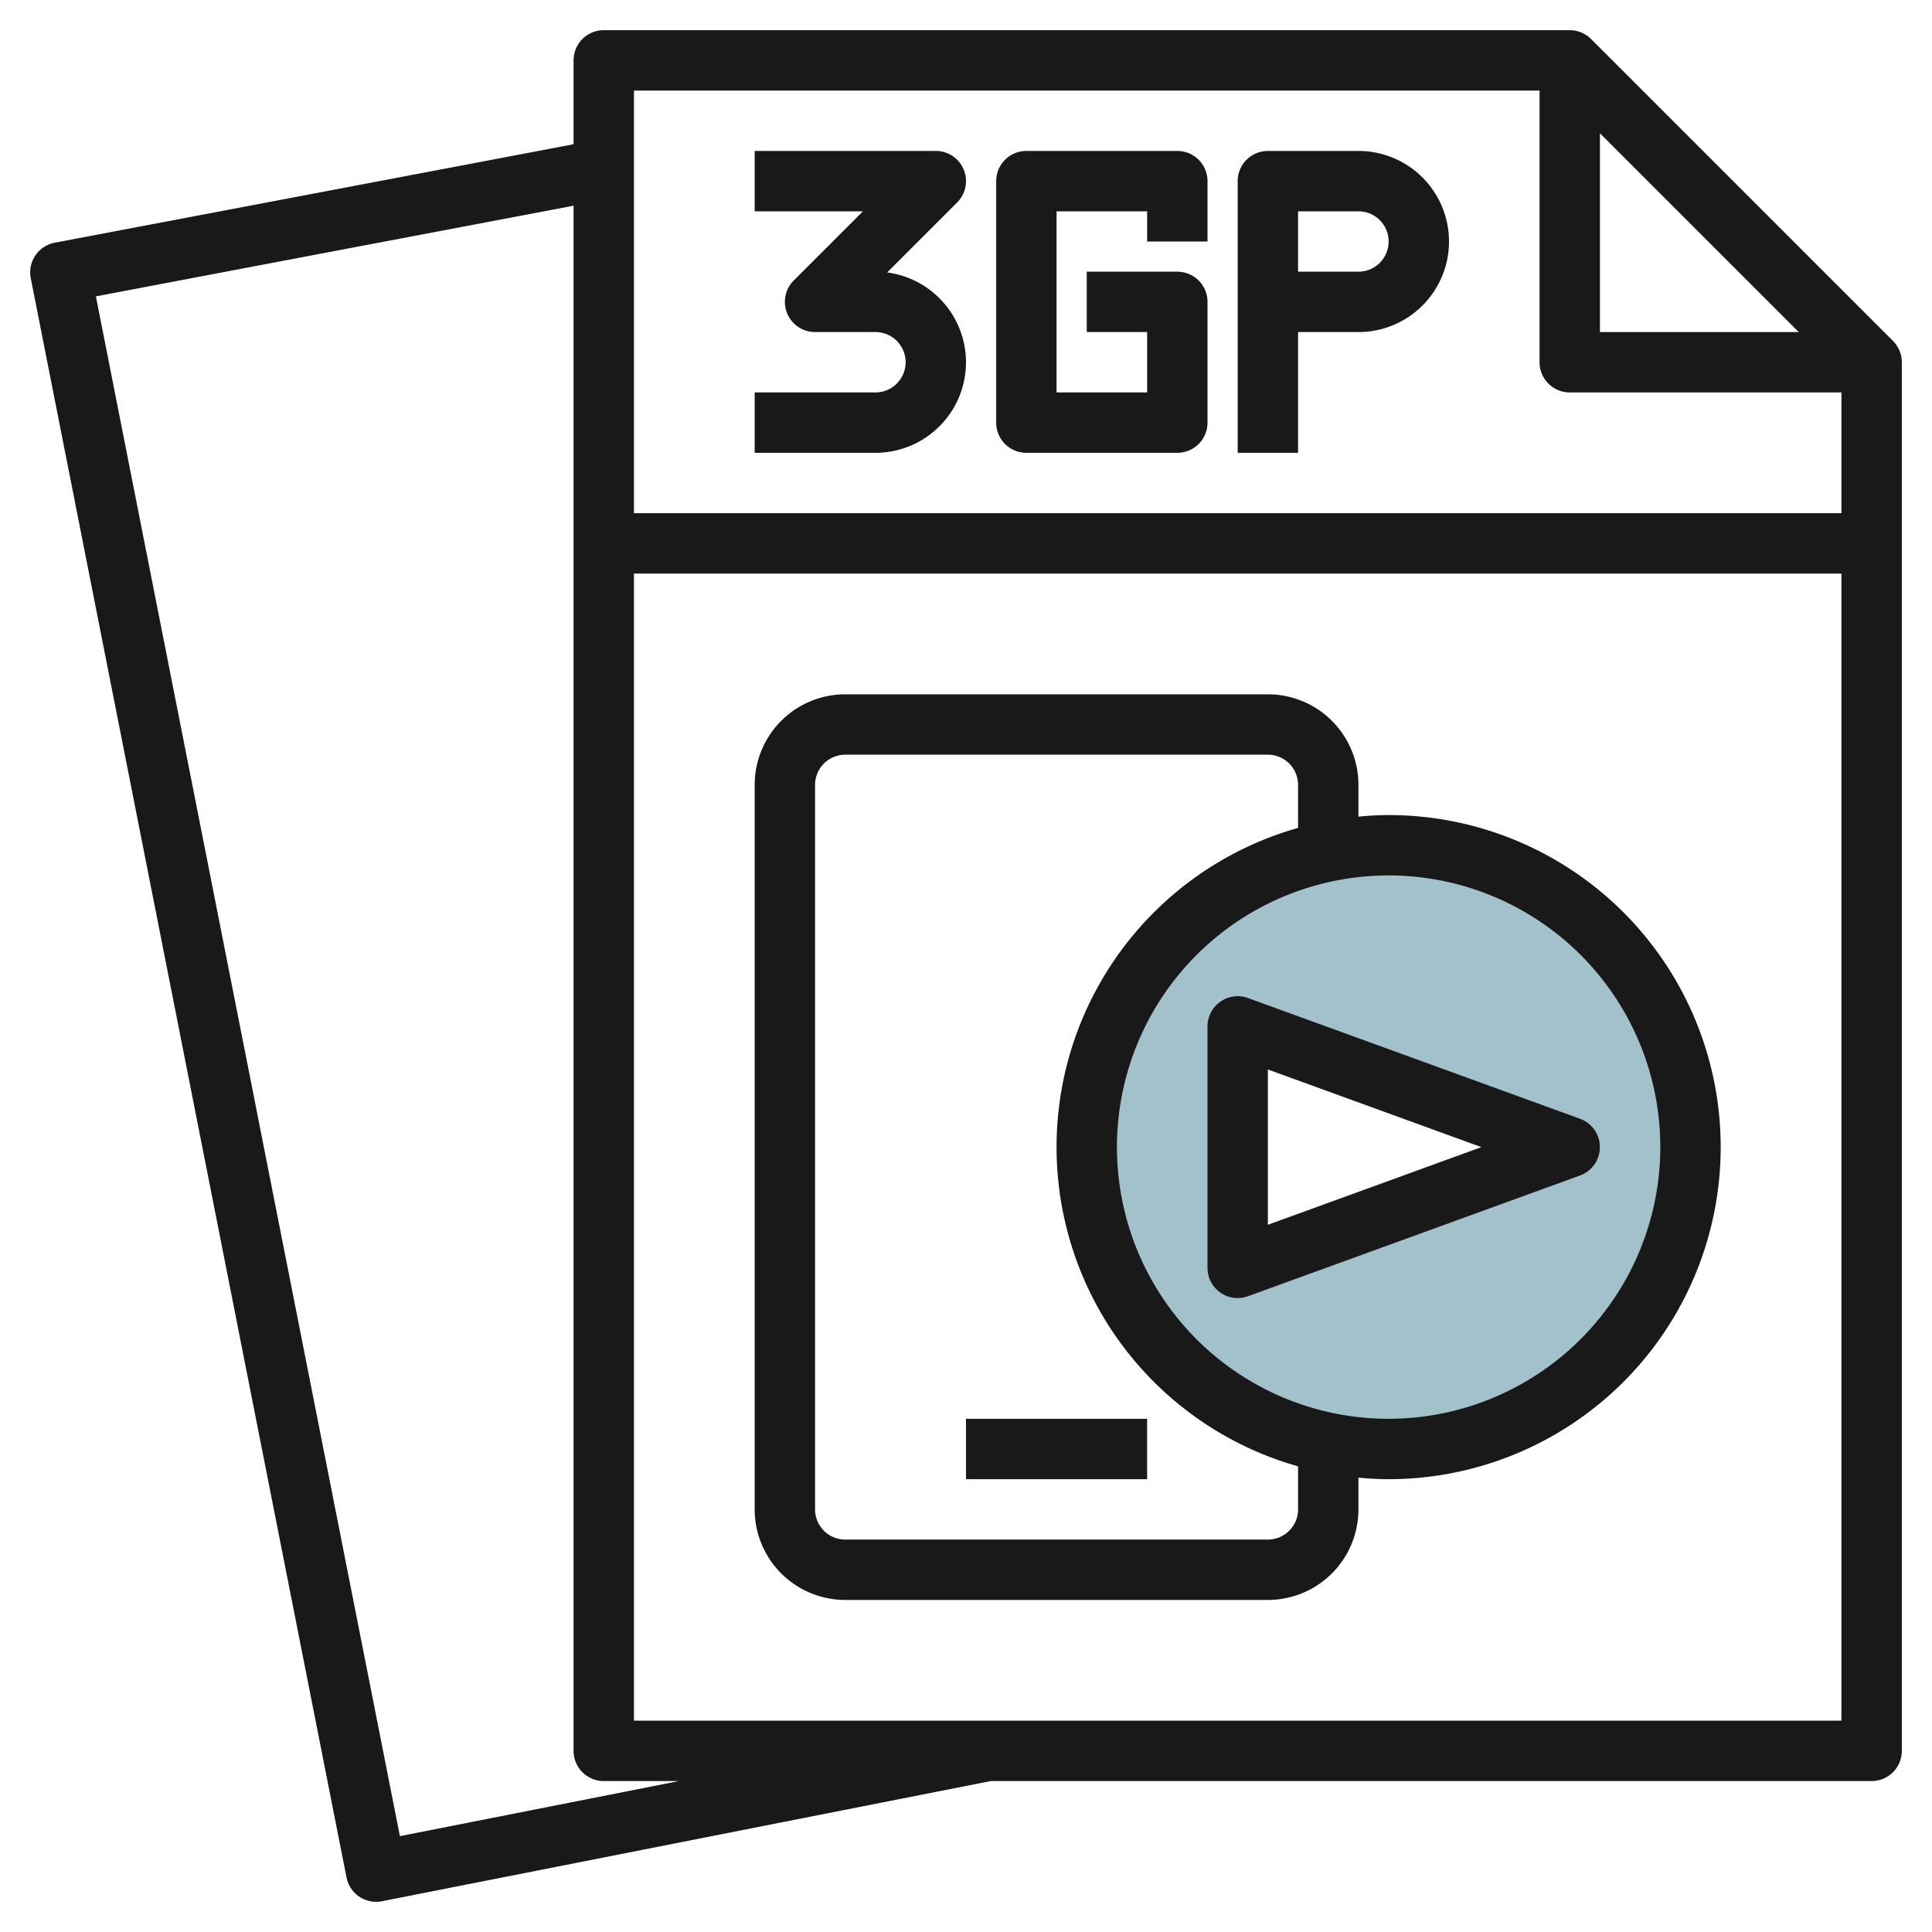 <svg id="Layer_3" height="512" viewBox="0 0 64 64" width="512" xmlns="http://www.w3.org/2000/svg" data-name="Layer 3"><path d="m46 28a10 10 0 1 0 10 10 10 10 0 0 0 -10-10zm-5 14v-8l11 4z" fill="#a3c1ca"/><g fill="#191919"><path d="m52.707 1.293a1 1 0 0 0 -.707-.293h-32a1 1 0 0 0 -1 1v2.778l-17.187 3.262a1 1 0 0 0 -.794 1.176l10.46 52.977a1 1 0 0 0 1.174.788l20.167-3.981h29.18a1 1 0 0 0 1-1v-46a1 1 0 0 0 -.293-.707zm.293 3.121 6.586 6.586h-6.586zm-2-1.414v9a1 1 0 0 0 1 1h9v4h-40v-14zm-37.753 57.825-10.071-51.008 15.824-3.003v51.186a1 1 0 0 0 1 1h2.491zm7.753-3.825v-38h40v38z"/><path d="m32 12a3.006 3.006 0 0 0 -2.611-2.975l2.318-2.318a1 1 0 0 0 -.707-1.707h-6v2h3.586l-2.293 2.293a1 1 0 0 0 .707 1.707h2a1 1 0 0 1 0 2h-4v2h4a3 3 0 0 0 3-3z"/><path d="m34 15h5a1 1 0 0 0 1-1v-4a1 1 0 0 0 -1-1h-3v2h2v2h-3v-6h3v1h2v-2a1 1 0 0 0 -1-1h-5a1 1 0 0 0 -1 1v8a1 1 0 0 0 1 1z"/><path d="m43 11h2a3 3 0 0 0 0-6h-3a1 1 0 0 0 -1 1v9h2zm0-4h2a1 1 0 0 1 0 2h-2z"/><path d="m46 27c-.338 0-.67.021-1 .051v-1.051a3 3 0 0 0 -3-3h-14a3 3 0 0 0 -3 3v24a3 3 0 0 0 3 3h14a3 3 0 0 0 3-3v-1.051c.33.03.662.051 1 .051a11 11 0 0 0 0-22zm-3 23a1 1 0 0 1 -1 1h-14a1 1 0 0 1 -1-1v-24a1 1 0 0 1 1-1h14a1 1 0 0 1 1 1v1.426a10.988 10.988 0 0 0 0 21.148zm3-3a9 9 0 1 1 9-9 9.01 9.01 0 0 1 -9 9z"/><path d="m41.342 33.061a1 1 0 0 0 -1.342.939v8a1 1 0 0 0 1 1 .987.987 0 0 0 .342-.061l11-4a1 1 0 0 0 0-1.878zm.658 7.511v-5.144l7.074 2.572z"/><path d="m32 47h6v2h-6z"/></g></svg>